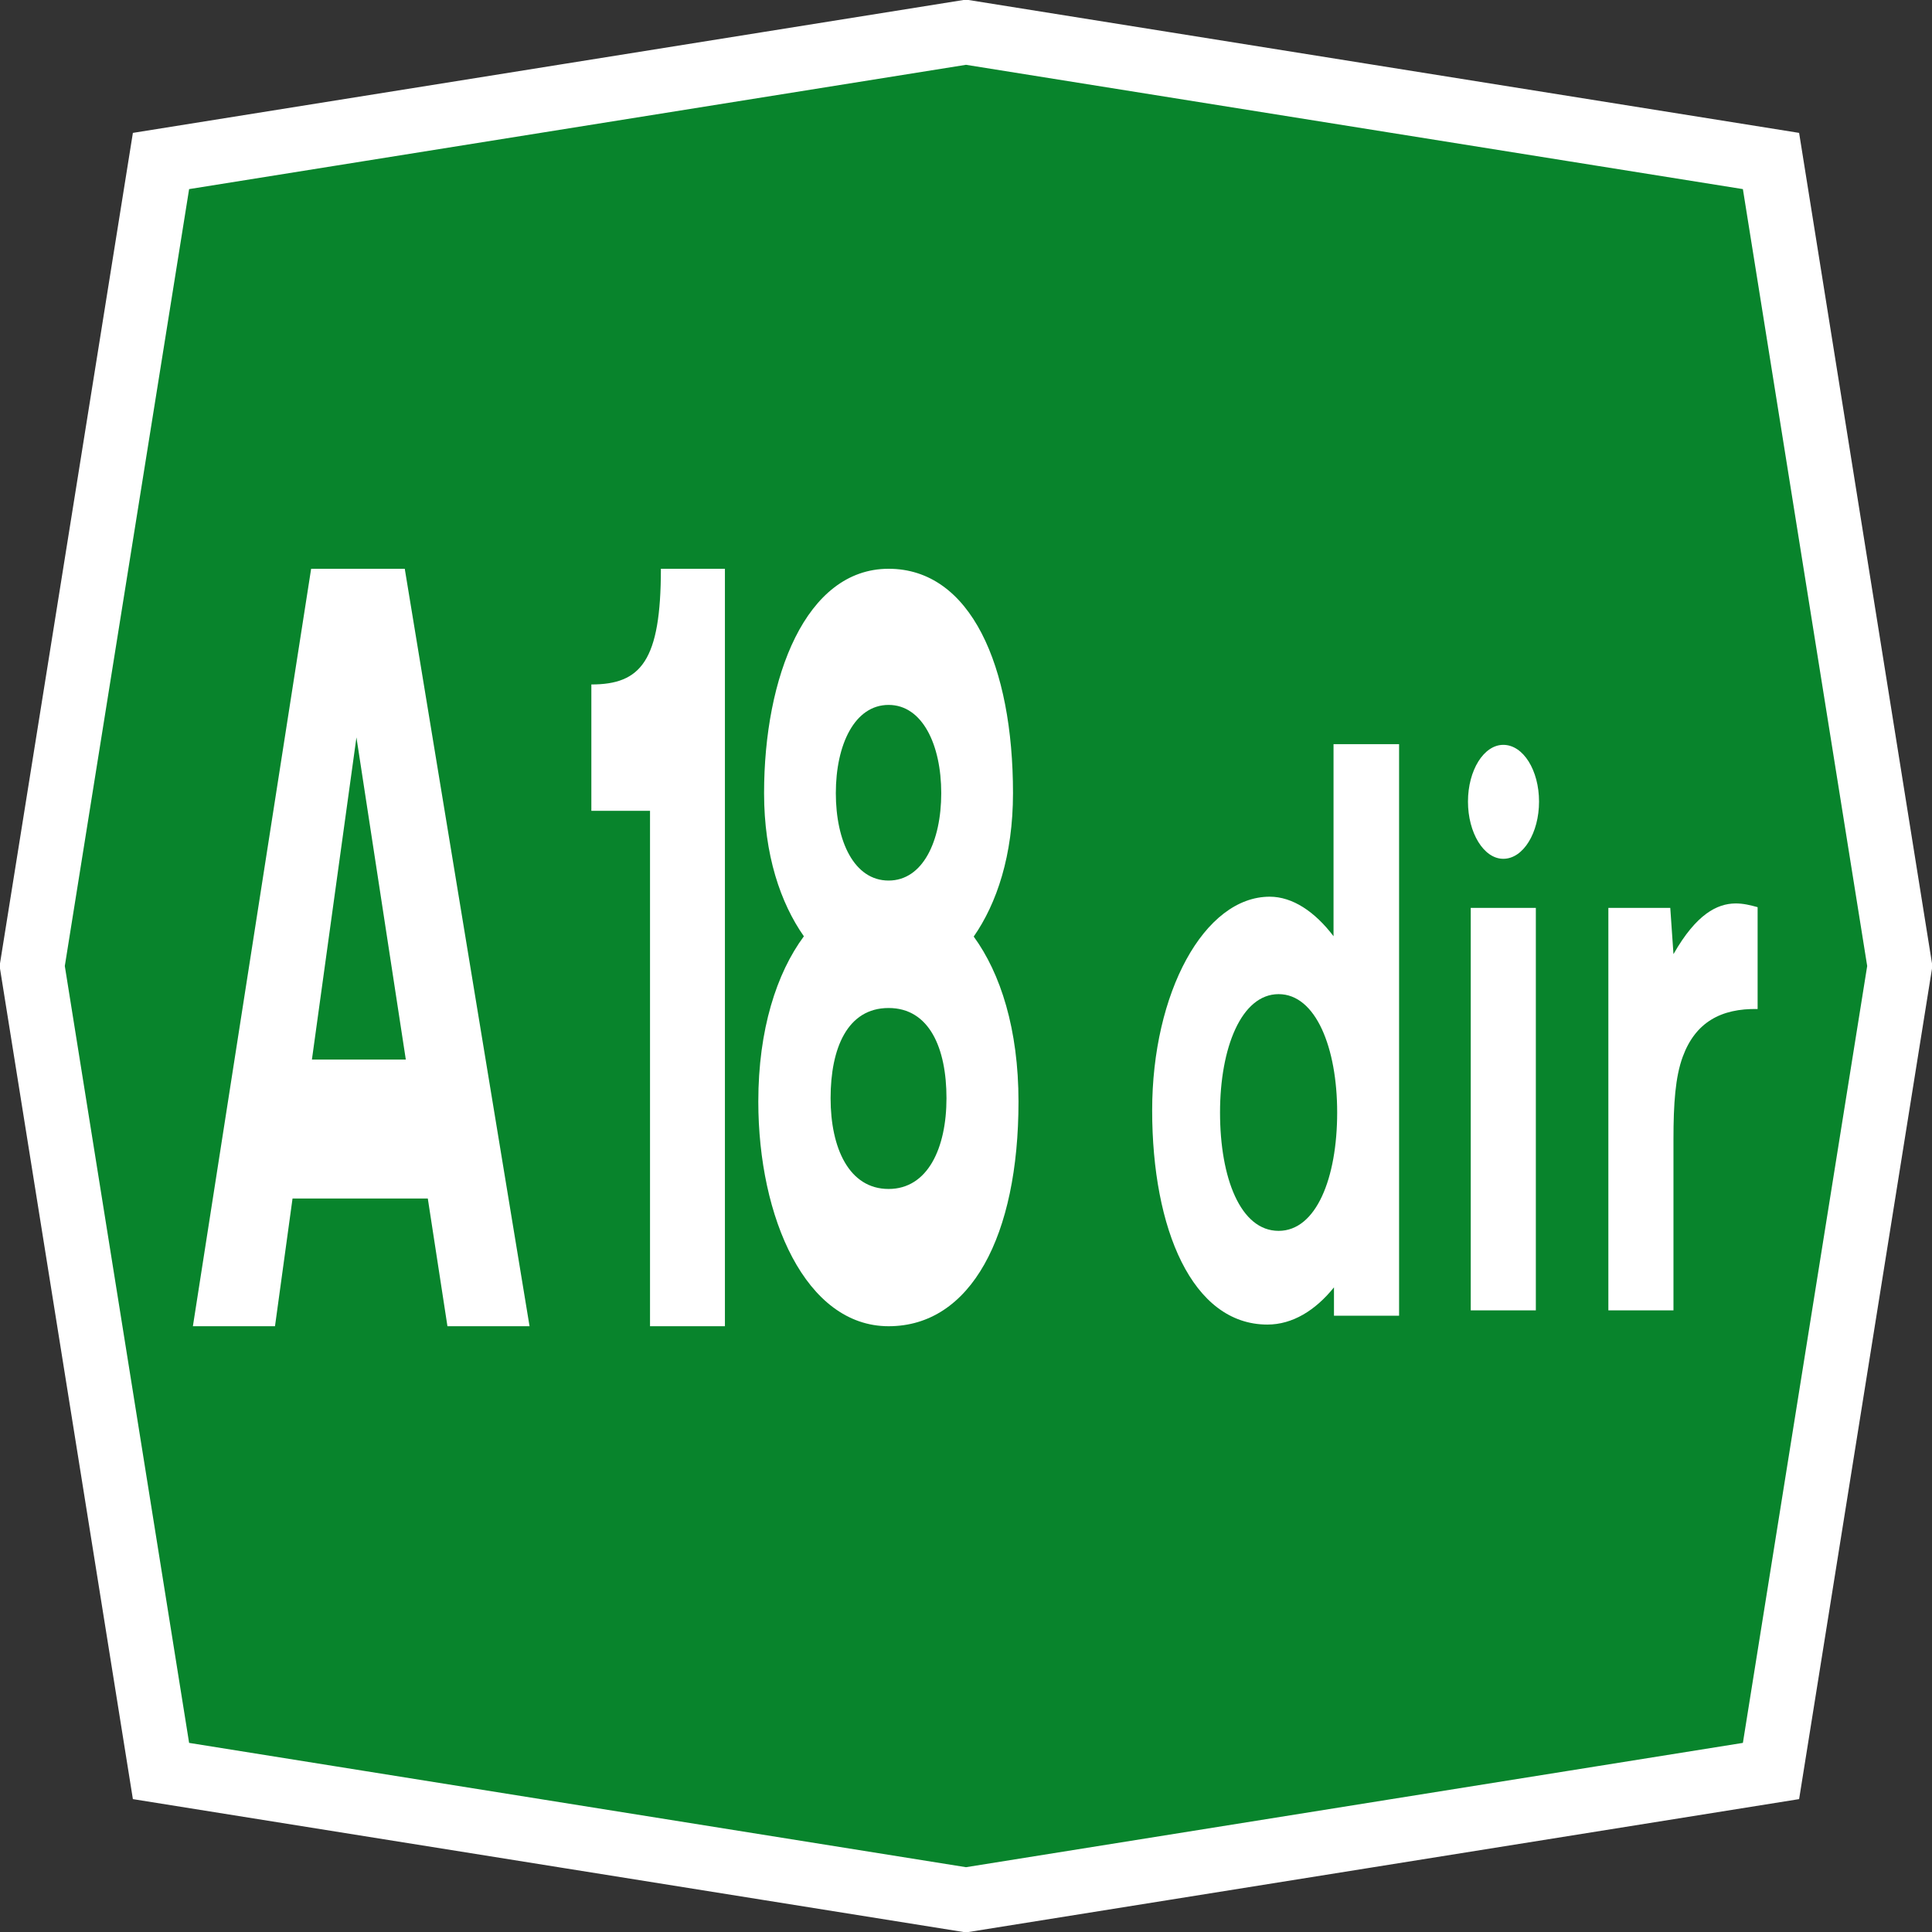 <?xml version="1.0" encoding="UTF-8" standalone="no"?>
<!-- Created with Inkscape (http://www.inkscape.org/) -->
<svg
   xmlns:svg="http://www.w3.org/2000/svg"
   xmlns="http://www.w3.org/2000/svg"
   version="1.0"
   width="300"
   height="300"
   id="svgSimboloAutostrada">
  <rect width="100%" height="100%" fill="#333333" stroke="none"/>
  <defs
     id="defsSimboloAutostrada" />
  <path
     d="M 25,25 L 150,5 L 275,25 L 295,150 L 275,275 L 150,295 L 25,275 L 5,150 L 25,25 z"
     id="pathOttagono"
     style="fill:#08842c;stroke:#ffffff;stroke-width:10" />
  <path
     d="M 48.313,88.319 L 29.952,205.936 L 42.701,205.936 L 45.425,186.101 L 66.429,186.101 L 69.479,205.936 L 82.228,205.936 L 62.851,88.319 L 48.313,88.319 z M 102.622,88.319 C 102.622,102.656 99.503,106.283 91.825,106.283 L 91.825,125.901 L 100.935,125.901 L 100.935,205.936 L 112.565,205.936 L 112.565,88.319 L 102.622,88.319 z M 137.982,88.319 C 125.115,88.319 118.645,105.133 118.645,123.16 C 118.645,132.746 121.209,140.243 124.826,145.388 C 120.592,151.104 117.75,159.883 117.75,171.051 C 117.75,189.079 125.115,205.936 137.982,205.936 C 150.766,205.936 158.152,191.893 158.152,171.051 C 158.152,159.839 155.371,151.147 151.198,145.431 C 154.775,140.287 157.298,132.834 157.298,123.16 C 157.298,103.462 150.766,88.319 137.982,88.319 z M 137.982,109.459 C 143.223,109.459 146.155,115.641 146.155,123.16 C 146.155,130.635 143.285,136.732 137.982,136.732 C 132.638,136.732 129.787,130.635 129.787,123.16 C 129.787,115.641 132.699,109.459 137.982,109.459 z M 55.348,114.504 L 63.014,164.526 L 48.435,164.526 L 55.348,114.504 z M 137.982,156.523 C 144.333,156.523 146.969,162.79 146.969,170.529 C 146.969,178.268 144.066,184.622 137.982,184.622 C 131.836,184.622 128.974,178.268 128.974,170.529 C 128.974,162.79 131.569,156.523 137.982,156.523 z"
     id="pathAxx"
     style="fill:#ffffff" />
  <path
     d="M 154.783,75.364 L 154.783,75.364 z M 207.071,115.553 L 207.071,145.378 C 204.183,141.565 200.703,139.239 197.164,139.239 C 186.982,139.239 178.907,154.167 178.907,172.423 C 178.907,190.794 185.104,205.678 196.803,205.678 C 200.703,205.678 204.25,203.483 207.139,199.901 L 207.139,204.306 L 217.249,204.306 L 217.249,115.553 L 207.071,115.553 z M 233.43,115.661 C 230.397,115.661 227.946,119.618 227.946,124.471 C 227.946,129.324 230.397,133.354 233.43,133.354 C 236.535,133.354 238.981,129.324 238.981,124.471 C 238.981,119.618 236.535,115.661 233.43,115.661 z M 269.447,140.287 C 266.672,140.326 263.431,141.883 259.856,148.158 L 259.359,140.973 L 249.746,140.973 L 249.746,203.476 L 259.856,203.476 L 259.856,176.9 C 259.856,171.354 260.145,167.201 261.3,164.082 C 263.25,158.767 267.217,156.564 272.922,156.68 L 272.922,140.864 C 271.862,140.575 270.708,140.269 269.447,140.287 z M 228.375,140.973 L 228.375,203.476 L 238.485,203.476 L 238.485,140.973 L 228.375,140.973 z M 198.541,154.369 C 204.318,154.369 207.635,162.695 207.635,172.748 C 207.635,182.916 204.39,191.127 198.541,191.127 C 192.619,191.127 189.446,182.916 189.446,172.748 C 189.446,162.695 192.764,154.369 198.541,154.369 z"
     id="path2456"
     style="fill:#ffffff" />
</svg>
